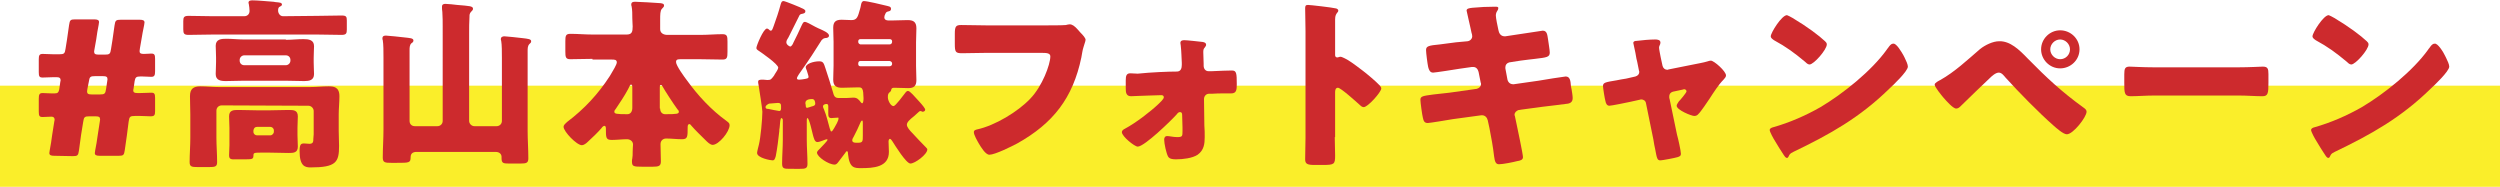 <?xml version="1.0" encoding="utf-8"?>
<!-- Generator: Adobe Illustrator 26.5.2, SVG Export Plug-In . SVG Version: 6.00 Build 0)  -->
<svg version="1.1" id="レイヤー_1" xmlns="http://www.w3.org/2000/svg" xmlns:xlink="http://www.w3.org/1999/xlink" x="0px"
	 y="0px" viewBox="0 0 709.3 53" style="enable-background:new 0 0 709.3 53;" xml:space="preserve">
<style type="text/css">
	.st0{fill:#FAEE2A;}
	.st1{fill:#CD2A2D;}
</style>
<g>
	<rect y="24.3" class="st0" width="709.3" height="28.8"/>
	<g>
		<path class="st1" d="M15.4,44.2c-1,0-1.4-0.2-1.4-0.8c0-0.2,0.1-0.4,0.1-0.7c0.3-1.5,0.5-2.9,0.7-4.4l0.6-3.8l0.1-0.5
			c0-0.6-0.3-0.9-0.9-0.9c-0.9,0-1.6,0.1-2.5,0.1S11,32.9,11,31.7V28c0-1.2,0.2-1.6,1.1-1.6c0.6,0,1.7,0.1,2.5,0.1h0.9
			c0.9,0,1.1-0.3,1.3-1.1l0.3-2.1l0.1-0.5c0-0.6-0.3-0.9-1.1-0.9h-0.9c-1,0-2,0.1-3.1,0.1c-0.9,0-1.1-0.3-1.1-1.5v-3.7
			c0-1.1,0.2-1.5,1.1-1.5c1,0,2,0.1,3.1,0.1h1.6c1.4,0,1.6-0.2,1.8-1.6l0.4-2.5c0.2-1.5,0.4-2.9,0.6-4.2c0.2-1.4,0.4-1.6,1.7-1.6
			h5.4c1,0,1.4,0.2,1.4,0.8C28.1,6.5,28,6.7,28,7c-0.3,1.4-0.5,2.8-0.7,4.2L26.8,14l-0.1,0.6c0,0.7,0.3,0.9,1.4,0.9h1.6
			c1.4,0,1.6-0.2,1.8-1.6l0.4-2.5c0.2-1.5,0.4-2.8,0.6-4.2s0.4-1.6,1.8-1.6h5.3c1,0,1.4,0.2,1.4,0.8c0,0.2-0.1,0.4-0.1,0.7
			c-0.3,1.5-0.6,2.9-0.8,4.3l-0.4,2.3l-0.1,0.8c0,0.6,0.3,0.8,1.2,0.8c0.8,0,1.7-0.1,2.1-0.1c0.9,0,1.1,0.3,1.1,1.5v3.5
			c0,1.2-0.2,1.6-1.1,1.6c-0.6,0-1.7-0.1-2.5-0.1h-0.6c-1.1,0-1.4,0.2-1.6,1.3l-0.3,2.1l-0.1,0.5c0,0.6,0.3,0.8,1.2,0.8h0.8
			c1,0,2.5-0.1,3.1-0.1c0.9,0,1.1,0.3,1.1,1.5v3.7c0,1.2-0.2,1.5-1.3,1.5c-0.7,0-1.9-0.1-2.9-0.1h-1.5c-1.4,0-1.6,0.2-1.8,1.6
			L36,38.4c-0.2,1.3-0.4,2.7-0.6,4.2c-0.2,1.4-0.4,1.6-1.7,1.6h-5.4c-1,0-1.4-0.2-1.4-0.8c0-0.1,0.1-0.4,0.1-0.7
			c0.3-1.4,0.5-2.8,0.7-4.2l0.6-3.9l0.1-0.7c0-0.7-0.3-0.9-1.4-0.9h-1.6c-1.4,0-1.6,0.2-1.8,1.6L23,38.3c-0.2,1.6-0.4,3-0.6,4.4
			s-0.4,1.6-1.7,1.6L15.4,44.2L15.4,44.2z M24.8,25.2l-0.1,0.7c0,0.7,0.3,0.9,1.4,0.9h2.2c1.4,0,1.6-0.2,1.8-1.6l0.3-2l0.1-0.7
			c0-0.7-0.3-0.9-1.4-0.9H27c-1.4,0-1.6,0.2-1.8,1.6L24.8,25.2z"/>
		<path class="st1" d="M90.1,4.5c2.3,0,4.6-0.1,6.8-0.1c1.3,0,1.5,0.3,1.5,1.4v2.6c0,1.1-0.2,1.5-1.5,1.5c-2.3,0-4.6-0.1-6.9-0.1
			H60.3c-2.3,0-4.5,0.1-6.8,0.1c-1.3,0-1.5-0.4-1.5-1.6V6c0-1.1,0.2-1.5,1.5-1.5c2.3,0,4.5,0.1,6.8,0.1h9c0.9,0,1.5-0.6,1.5-1.5
			c0-0.4-0.1-1.5-0.2-1.9c0-0.1-0.1-0.3-0.1-0.4c0-0.7,0.7-0.7,1.2-0.7c1.2,0,4.6,0.3,5.9,0.4c0.2,0,0.4,0.1,0.6,0.1
			c1,0.1,1.8,0.1,1.8,0.7c0,0.3-0.3,0.4-0.6,0.6C79,2,78.9,2.5,78.9,3c0,0.7,0.5,1.6,1.4,1.6L90.1,4.5L90.1,4.5z M62.9,29.9
			c-0.8,0-1.5,0.6-1.5,1.5V39c0,2.3,0.2,4.6,0.2,7c0,1.3-0.6,1.4-2.3,1.4h-3.2c-1.7,0-2.3-0.1-2.3-1.4c0-2.3,0.2-4.6,0.2-7v-6.5
			c0-1.7-0.1-3.4-0.1-5.2c0-2.1,1-2.8,2.9-2.8c1.8,0,3.6,0.2,5.4,0.2H88c1.7,0,3.5-0.2,5.2-0.2c1.4,0,3.1,0.1,3.1,2.8
			c0,1.8-0.2,3.5-0.2,5.2v4.6c0,1.5,0.1,2.9,0.1,4.3c0,4.6-0.8,6.1-8.1,6.1c-1.5,0-3.1-0.3-3.1-4.6c0-2,0.4-2.2,1.3-2.2
			c0.5,0,1,0.1,1.5,0.1c1.1,0,1.1-0.7,1.1-1.4c0-0.4,0.1-0.9,0.1-1.3v-6.6c0-0.8-0.7-1.5-1.5-1.5L62.9,29.9L62.9,29.9z M81.1,11.3
			c1.7,0,3.3-0.2,5-0.2c1.5,0,3,0.2,3,2c0,0.9-0.1,2-0.1,3.3v1.3c0,1.3,0.1,2.4,0.1,3.3c0,1.8-1.4,2-2.8,2c-1.7,0-3.4-0.1-5.2-0.1
			H69.2c-1.7,0-3.4,0.1-5.1,0.1c-1.5,0-2.9-0.2-2.9-2c0-0.9,0.1-2,0.1-3.4v-1.3c0-1.4-0.1-2.5-0.1-3.3c0-1.9,1.6-2,3-2
			c1.7,0,3.3,0.2,5,0.2h11.9V11.3z M76.5,31.3c1.8,0,3.5-0.1,5.3-0.1c1.4,0,2.7,0,2.7,1.8c0,1.1-0.1,2.2-0.1,3.3v2
			c0,1.1,0.1,2.2,0.1,3.3c0,1.8-1.3,1.8-2.7,1.8c-1.8,0-3.5-0.1-5.3-0.1H74c-2,0-2.1,0.1-2.1,0.9c0,0.9-0.4,1-2,1h-3.1
			C65.3,45.3,65,45,65,44c0-0.9,0.1-1.8,0.1-2.8v-4.9c0-1.1-0.1-2.2-0.1-3.3c0-1.8,1.3-1.8,2.7-1.8c1.8,0,3.5,0.1,5.3,0.1
			C73,31.3,76.5,31.3,76.5,31.3z M68,17.2c0,0.7,0.5,1.3,1.3,1.3h11.8c0.7,0,1.3-0.6,1.3-1.3V17c0-0.7-0.5-1.3-1.3-1.3H69.3
			c-0.7,0-1.3,0.6-1.3,1.3V17.2z M71.9,37.4c0,0.6,0.5,1,1,1h3.8c0.5,0,1-0.5,1-1V37c0-0.6-0.5-1-1-1h-3.8c-0.6,0-0.9,0.4-1,1V37.4z
			"/>
		<path class="st1" d="M116.2,34.3c0,0.9,0.6,1.5,1.5,1.5h6.4c0.8,0,1.5-0.6,1.5-1.5V7.6c0-1.4,0-2.8-0.1-4.2
			c-0.1-0.6-0.1-1-0.1-1.5c0-0.7,0.5-0.8,1-0.8c0.6,0,2.6,0.2,3.3,0.3c3.5,0.3,4.5,0.3,4.5,1.1c0,0.3-0.2,0.5-0.5,0.8
			c-0.5,0.5-0.5,0.9-0.5,1.5c-0.1,1.6-0.1,3.1-0.1,4.8v24.7c0,0.8,0.7,1.5,1.5,1.5h6.3c0.8,0,1.5-0.6,1.5-1.5V16.5
			c0-1.7,0-3.8-0.2-4.9c-0.1-0.2-0.1-0.4-0.1-0.5c0-0.6,0.5-0.8,1-0.8c0.6,0,4.1,0.4,5,0.5c1.8,0.2,2.6,0.3,2.6,0.9
			c0,0.4-0.2,0.5-0.5,0.8c-0.5,0.5-0.5,1.3-0.5,1.9c0,1.4,0,2.9,0,4.3v18.4c0,2.6,0.2,5.2,0.2,7.8c0,1.3-0.5,1.5-2.2,1.5h-3.3
			c-1.6,0-2.1-0.1-2.1-1.5v-0.4c0-0.6-0.4-1.4-1.7-1.4h-22.4c-1,0-1.7,0.4-1.7,1.5c0,1.6-0.4,1.6-3.9,1.6H111
			c-1.8,0-2.4-0.1-2.4-1.5c0-2.6,0.2-5.3,0.2-7.9V16.3c0-1.7,0-3.7-0.2-4.9c-0.1-0.2-0.1-0.3-0.1-0.5c0-0.7,0.5-0.8,1-0.8
			c0.6,0,4.2,0.4,5.1,0.5c1.7,0.2,2.7,0.2,2.7,0.9c0,0.4-0.3,0.6-0.6,0.8c-0.5,0.5-0.5,1.3-0.5,1.9
			C116.2,14.2,116.2,34.3,116.2,34.3z"/>
		<path class="st1" d="M168.1,16.7c-2.1,0-4.2,0.1-6.3,0.1c-1.3,0-1.4-0.6-1.4-2.2v-2.9c0-1.5,0.1-2.1,1.4-2.1
			c2.1,0,4.2,0.2,6.3,0.2h9.7c1.5,0,1.7-0.8,1.7-2.3c0-0.6-0.1-1.4-0.1-2.3c0-1,0-2.5-0.2-3.4c-0.1-0.2-0.1-0.4-0.1-0.5
			c0-0.7,0.5-0.8,1.1-0.8c0.9,0,6,0.3,7.2,0.4c0.5,0.1,1,0.1,1,0.7c0,0.4-0.3,0.5-0.6,0.9c-0.5,0.5-0.5,1.7-0.5,3.1v2.7
			c0,1.1,1,1.6,2,1.6h9.4c2.1,0,4.2-0.2,6.3-0.2c1.3,0,1.4,0.6,1.4,2.1v2.9c0,1.6-0.1,2.2-1.4,2.2c-2.1,0-4.2-0.1-6.3-0.1h-5.5
			c-0.8,0-1.4,0-1.4,0.8c0,1,2.4,4.3,3.1,5.2c3.1,4.3,6.9,8.4,11.2,11.5c0.5,0.4,0.9,0.6,0.9,1.2c0,1.9-3.1,5.6-4.8,5.6
			c-0.7,0-1.5-0.8-2-1.3c-1.4-1.4-2.9-2.8-4.1-4.2c-0.2-0.3-0.4-0.4-0.5-0.4c-0.4,0-0.5,0.4-0.5,0.9c0,2.7,0,3.4-1.6,3.4
			c-1.5,0-3-0.2-4.5-0.2c-0.9,0-1.6,0.6-1.6,1.6c0,1.6,0.1,3.2,0.1,4.9c0,1.3-0.6,1.5-2.3,1.5h-3c-2.5,0-2.9-0.1-2.9-1.5
			c0-0.3,0-0.5,0.1-0.9c0.1-0.5,0.1-1.1,0.1-1.9s0.1-1.7,0.1-2c0-0.9-0.8-1.5-1.7-1.5c-1.4,0-2.9,0.2-4.3,0.2
			c-1.7,0-1.7-0.6-1.7-3.3c0-0.3-0.1-0.7-0.4-0.7s-0.7,0.4-0.8,0.6c-1.1,1.3-2.7,2.8-4,4c-0.4,0.4-1.1,0.9-1.6,0.9
			c-1.5,0-5.2-3.9-5.2-5.2c0-0.6,0.6-1,1-1.4c4.9-3.7,8.8-7.9,12.1-13c0.1-0.2,0.2-0.3,0.3-0.5c0.6-1,1.7-2.8,1.7-3.4
			c0-0.8-0.7-0.8-1.4-0.8h-5.5V16.7z M179.4,24.9c0-0.5,0-0.9-0.4-0.9c-0.2,0-0.3,0.3-0.8,1.3c-1,1.9-2.3,3.8-3.5,5.6
			c-0.2,0.2-0.4,0.5-0.4,0.8c0,0.6,0.6,0.7,3.7,0.7c1,0,1.4-0.9,1.4-1.8V24.9z M187.3,30.8c0,1.2,0.8,1.6,1.4,1.6
			c3.4,0,3.9-0.1,3.9-0.7c0-0.3-0.2-0.5-0.4-0.7c-1.1-1.5-3.4-5-4.3-6.6c-0.2-0.3-0.2-0.3-0.4-0.3c-0.3,0-0.3,0.3-0.3,0.7v6H187.3z"
			/>
		<path class="st1" d="M216.6,22.6c0.2,0,0.9,0.1,1.1,0.1c1,0,1.1-0.2,1.8-1.1c0.1-0.1,0.2-0.3,0.3-0.5c0.4-0.6,1-1.5,1-1.9
			c0-1-4.8-4.3-5.7-4.9c-0.3-0.2-0.5-0.4-0.5-0.7c0-0.6,2-5.5,3-5.5c0.3,0,0.6,0.3,0.8,0.5c0.1,0.1,0.2,0.1,0.3,0.1
			c0.3,0,0.4-0.2,0.8-1.3c0.7-1.9,1.5-4.3,2-6.2c0.2-0.6,0.3-0.9,0.8-0.9c0.2,0,1.6,0.5,2.8,1l1.7,0.7c0.2,0.1,0.3,0.1,0.4,0.2
			c0.7,0.3,1.3,0.5,1.3,1s-0.4,0.6-0.8,0.7c-0.6,0.1-0.8,0.2-1,0.7c-1,2-2,4-3,6c-0.3,0.5-0.6,0.9-0.6,1.4c0,0.7,0.9,1.2,1.1,1.2
			c0.4,0,0.8-0.8,0.9-1.1c0.8-1.6,1.6-3.2,2.3-4.8c0.4-0.8,0.5-1.1,1-1.1c0.3,0,1.7,0.7,2.9,1.4c0.6,0.3,1.2,0.6,1.5,0.7
			c0.6,0.3,2.4,1,2.4,1.8c0,0.6-0.7,0.7-1.1,0.7c-0.5,0.1-0.7,0.3-1,0.6c-1.8,2.9-3.7,5.8-5.9,8.9c-0.8,1.1-1.1,1.7-1.1,1.9
			c0,0.4,0.4,0.4,0.7,0.4s1.1-0.1,1.6-0.2c0.4-0.1,1-0.1,1-0.6c0-0.3-0.4-1.4-0.5-1.8c-0.1-0.2-0.3-0.7-0.3-0.9c0-1,2.2-1.7,3.8-1.7
			c1.1,0,1.3,0.4,1.8,2c0.8,2.3,1.5,4.7,2.2,7c0.1,0.4,0.3,1.4,1.4,1.4h2.5c0.6,0,1.2-0.1,1.8-0.1c1.1,0,1.5,0.5,2.2,1.4
			c0.1,0.1,0.2,0.2,0.3,0.2c0.3,0,0.4-0.7,0.4-1.4c0-0.6-0.1-1.2-0.1-1.7c-0.1-0.8-0.3-1.4-1.1-1.4H243c-1.4,0-2.7,0.1-4.1,0.1
			c-1.5,0-2.5-0.4-2.5-2.3c0-1.4,0.1-2.7,0.1-4v-6.7c0-1.3-0.1-2.7-0.1-4c0-1.7,0.7-2.3,2.4-2.3c0.9,0,1.9,0.1,2.8,0.1
			c1.6,0,1.8-1,2.4-3.1c0.1-0.2,0.2-0.8,0.3-1.3s0.3-1,0.8-1c0.9,0,5.1,1,6.3,1.3c0.7,0.2,1.4,0.2,1.4,0.9c0,0.4-0.2,0.6-0.6,0.7
			c-0.5,0.1-0.8,0.2-1,0.7c-0.2,0.4-0.3,0.7-0.3,1c0,0.7,0.6,0.9,1.1,0.9h1.4c1.4,0,2.7-0.1,4.1-0.1c1.5,0,2.5,0.4,2.5,2.3
			c0,1.4-0.1,2.7-0.1,4v6.7c0,1.3,0.1,2.6,0.1,4c0,1.7-0.7,2.3-2.3,2.3c-1.4,0-2.7-0.1-4-0.1c-0.8,0-0.8,0.4-0.9,0.8
			c0,0.1-0.1,0.2-0.2,0.3c-0.6,0.5-0.7,0.7-0.7,1.6s0.8,2.5,1.6,2.5c0.6,0,2.8-3.1,3.3-3.7c0.2-0.3,0.5-0.6,0.8-0.6
			c0.6,0,1.8,1.5,3.2,3c1,1.1,1.7,2,1.7,2.3c0,0.4-0.4,0.6-0.7,0.6c-0.2,0-0.2,0-0.3-0.1c-0.1,0-0.2-0.1-0.3-0.1
			c-0.3,0-0.5,0.2-0.7,0.4c-0.4,0.4-0.8,0.7-1.1,1c-1.4,1.1-2.1,1.8-2.1,2.5s0.9,1.7,1.5,2.3c1.3,1.4,2.6,2.8,3.9,4.1
			c0.2,0.2,0.4,0.4,0.4,0.6c0,1.4-3.5,4-4.8,4c-1.2,0-4.4-5.2-5.1-6.3c-0.2-0.2-0.4-0.7-0.7-0.7s-0.4,0.5-0.4,0.7c0,1,0.1,2,0.1,3
			c0,4.4-4.5,4.6-7.9,4.6c-1.9,0-3.3,0-3.7-4c0-0.2,0-0.8-0.3-0.8c-0.2,0-0.4,0.3-0.5,0.5c-0.3,0.4-1.5,2-1.9,2.5
			c-0.3,0.4-0.6,0.8-1.1,0.8c-1.7,0-5-2.2-5-3.4c0-0.4,0.6-0.9,0.8-1.1c0.6-0.6,2.2-2.3,2.2-2.5c0-0.1-0.1-0.2-0.2-0.2
			c-0.4,0-1.9,0.8-2.7,0.8s-1-1.2-1.2-1.8c-0.2-0.7-1.1-5-1.6-5c-0.2,0-0.2,0.5-0.2,0.7v5.5c0,2.2,0.2,4.5,0.2,6.8
			c0,1.3-0.6,1.4-2.2,1.4H224c-1.6,0-2.1-0.1-2.1-1.5c0-2.2,0.2-4.5,0.2-6.8V34c0-0.2-0.2-0.5-0.4-0.5c-0.3,0-0.4,1.3-0.5,2.7
			c-0.1,0.4-0.1,0.7-0.1,1c-0.2,2-0.6,5.1-1,7.1c-0.2,0.6-0.3,1.2-0.9,1.2s-4.4-0.7-4.4-2.1c0-0.4,0.4-1.9,0.5-2.3
			c0.5-1.9,1-7.4,1-9.4c0-0.8-0.9-6.4-1.1-7.7c-0.1-0.4-0.1-0.6-0.1-0.8c0-0.5,0.4-0.6,1.1-0.6C216.2,22.6,216.6,22.6,216.6,22.6z
			 M217.2,30.4c0,0.5,0.5,0.5,0.8,0.5c0.4,0.1,2.9,0.6,3.1,0.6c0.4,0,0.5-0.4,0.5-0.7V30c0-0.6-0.3-0.8-0.9-0.8
			c-0.2,0-2.2,0.2-2.5,0.2C217.8,29.6,217.2,29.9,217.2,30.4z M228.6,29.8c0,0.3,0,0.8,0.4,0.8c0.2,0,0.5-0.2,0.7-0.2
			c0.2-0.1,0.4-0.1,0.6-0.2c0.4-0.1,1-0.2,1-0.8c0-0.6-0.2-1.3-0.9-1.3c-1.8,0-1.9,0.8-1.9,1.2L228.6,29.8L228.6,29.8z M237.3,33.4
			c-0.5,0-0.9,0.1-1.4,0.1c-0.8,0-0.9-0.5-0.9-1.2v-2.1c0-0.4-0.1-0.7-0.5-0.7c-0.2,0-1,0.1-1,0.7c0,0.3,0.2,0.6,0.3,0.9
			c0.7,1.7,1.1,3.5,1.6,5.3l0.2,0.5c0,0.2,0.1,0.4,0.3,0.4s0.5-0.5,0.8-1c0.4-0.7,1.2-2,1.2-2.7c0-0.3-0.2-0.3-0.3-0.2
			C237.6,33.4,237.3,33.4,237.3,33.4z M244.8,34.9c0-0.2,0-0.7-0.2-0.7s-0.3,0.3-0.4,0.4c-0.6,1.4-1.3,2.9-2,4.2
			c-0.2,0.3-0.4,0.7-0.4,1c0,0.6,0.6,0.7,1.1,0.7h0.5c1.4,0,1.4-0.4,1.4-2.1L244.8,34.9L244.8,34.9z M252.4,12.6
			c0.4,0,0.7-0.3,0.7-0.7v-0.2c0-0.4-0.3-0.6-0.7-0.6h-8.3c-0.4,0-0.6,0.3-0.6,0.6v0.2c0,0.4,0.3,0.6,0.6,0.7H252.4z M244.1,17.3
			c-0.4,0-0.6,0.3-0.6,0.7v0.2c0,0.4,0.3,0.6,0.6,0.6h8.3c0.4,0,0.7-0.3,0.7-0.6V18c0-0.4-0.3-0.6-0.7-0.7H244.1z"/>
		<path class="st1" d="M296.7,7.2c1.3,0,4.7,0,5.7-0.1c0.2-0.1,1-0.2,1.1-0.2c0.7,0,1.4,0.5,2.2,1.4l0.8,0.9
			c0.8,0.8,1.5,1.6,1.5,2.1c0,0.4-0.5,1.6-0.6,2.1c-0.3,0.9-0.4,1.9-0.6,2.9c-2.4,11.5-8,18.7-18.2,24.4c-1.5,0.8-6.3,3.2-7.9,3.2
			c-1.1,0-2.4-2.2-3-3.2c-0.4-0.7-1.4-2.4-1.4-3.2c0-0.6,0.6-0.7,1-0.8c5-1.1,11.5-5,15-8.7c3.4-3.5,5.7-9.7,5.7-12c0-0.9-1-1-2.3-1
			h-16.1c-2.2,0-4.4,0.1-6.6,0.1c-1.9,0-2.1-0.3-2.1-2.7V9.6c0-2.1,0.3-2.5,1.8-2.5c2.3,0,4.8,0.1,7.1,0.1
			C279.8,7.2,296.7,7.2,296.7,7.2z"/>
		<path class="st1" d="M333.9,20.3c1.1,0,1.4-0.9,1.4-1.9v-0.6c-0.1-1.6-0.1-3.2-0.3-4.9c0-0.2-0.1-0.5-0.1-0.7
			c0-0.7,0.6-0.8,1.1-0.8c0.8,0,4.3,0.4,5.2,0.5c0.6,0.1,1,0.3,1,0.8c0,0.3-0.2,0.5-0.4,0.8c-0.4,0.4-0.4,0.8-0.4,1.4
			c0,1,0.1,2.1,0.1,3.2v0.5c0,0.9,0.5,1.6,1.4,1.6h0.9c1.1-0.1,5.6-0.2,5.7-0.2c1.3,0,1.4,0.7,1.4,3.9c0,1.6-0.1,2.6-1.6,2.6h-2
			c-1.1,0-2.3,0-3.5,0.1H343c-0.8,0-1.4,0.7-1.4,1.5l0.1,7.5c0.1,1.1,0.1,2.2,0.1,3.3c0,1.9-0.2,3.7-2,5c-1.5,1-4.2,1.3-6,1.3h-0.3
			c-0.8,0-1.7-0.1-2.1-0.8c-0.5-0.9-1.1-3.7-1.1-4.8c0-0.6,0.3-1,0.8-1c0.7,0,1.8,0.3,2.9,0.3c1.5,0,1.5-0.3,1.5-1.7
			c0-0.4,0-0.7,0-1.1l-0.1-3.5c0-0.4-0.1-0.8-0.6-0.8c-0.4,0-0.7,0.3-0.9,0.6c-1.5,1.7-9.2,9.2-11.1,9.2c-0.9,0-4.5-2.9-4.5-4.1
			c0-0.5,0.5-0.8,0.9-1c3-1.6,7.2-4.8,9.6-7.1c0.4-0.4,1.4-1.3,1.4-1.8s-0.4-0.6-0.7-0.6l-3.3,0.1c-1,0-4.8,0.2-5.3,0.2
			c-1.4,0-1.5-1.1-1.5-2.2v-2.3c0-1.3,0.2-2,1.3-2c0.7,0,1.4,0.1,2.1,0.1C326.6,20.5,331.5,20.3,333.9,20.3z"/>
		<path class="st1" d="M378.7,38.9c0,1.7,0.1,3.4,0.1,5.2c0,2.5-0.2,2.7-3.5,2.7H373c-2.1,0-2.7-0.3-2.7-1.6c0-2.1,0.1-4.1,0.1-6.2
			V8.9c0-2.1-0.1-4.9-0.1-6.5c0-0.7,0.1-1,0.8-1c0.6,0,6.8,0.7,8,1c0.3,0.1,0.6,0.3,0.6,0.6s-0.2,0.5-0.3,0.6
			c-0.3,0.4-0.6,0.8-0.6,1.9v10.1c0,0.3,0.1,0.7,0.6,0.7c0.3,0,0.6-0.2,0.9-0.2c0.4,0,1.1,0.4,1.9,0.8c1.7,1,3.8,2.7,4.5,3.2
			c1.3,1,3.7,3,4.8,4.2c0.2,0.3,0.4,0.5,0.4,0.8c0,1-3.8,5.3-5,5.3c-0.5,0-1-0.5-1.3-0.8c-0.9-0.8-5.2-4.7-6-4.7
			c-0.7,0-0.8,0.7-0.8,1.3v12.7H378.7z"/>
		<path class="st1" d="M416.4,11.7c0.7-0.1,1.3-0.7,1.3-1.4c0-0.4-0.1-0.7-0.2-1l-0.3-1.4c-0.1-0.6-1.1-4.7-1.1-4.9
			c0-0.6,0.8-0.7,1.7-0.8c2.1-0.2,4.2-0.3,6.4-0.3c0.5,0,0.9,0,0.9,0.4c0,0.3-0.1,0.5-0.3,0.8c-0.2,0.3-0.4,0.7-0.4,1.3
			c0,0.7,0.5,3.1,0.7,4l0.1,0.4c0.2,0.9,0.8,1.5,1.7,1.5c0.1,0,0.2,0,0.2,0l3.3-0.5c1-0.1,7-1.1,7.3-1.1c1.2,0,1.3,1.1,1.5,2.4
			c0.1,0.8,0.5,3.1,0.5,3.8c0,1.3-0.8,1.4-4.2,1.8c-1.1,0.1-2.4,0.3-4.1,0.5l-3.2,0.5c-0.7,0.2-1.1,0.7-1.1,1.4c0,0.1,0,0.2,0,0.3
			l0.6,3.2c0.2,0.8,0.8,1.3,1.6,1.3c0.1,0,0.2,0,0.2,0l7-1c1-0.2,7.4-1.2,7.7-1.2c1.2,0,1.4,1.1,1.5,2.7l0.2,1
			c0.1,0.6,0.3,1.8,0.3,2.4c0,0.9-0.4,1.4-1.3,1.6c-0.5,0.1-6.5,0.8-7.3,0.9l-6.7,0.9c-0.7,0.2-1.2,0.8-1.2,1.3c0,0.1,0,0.3,0.1,0.4
			l0.4,1.9c0.3,1.5,1.9,8.9,1.9,9.8c0,0.8-0.9,1-1.6,1.1c-1.1,0.3-4.1,0.9-5.2,0.9c-0.9,0-1.2-0.7-1.4-2.3c-0.3-2.7-0.8-5.3-1.3-7.9
			l-0.5-2.3c-0.2-0.8-0.8-1.4-1.6-1.4c-0.1,0-0.2,0-0.2,0l-8.1,1.1c-1.1,0.2-6.6,1.1-7.1,1.1c-1,0-1.2-0.6-1.4-1.5
			c-0.2-0.7-0.7-4.4-0.7-5.1c0-1,0.7-1.1,3.7-1.5c1.1-0.1,2.6-0.3,4.5-0.5l7.8-1.1c0.7-0.2,1.2-0.7,1.2-1.4c0-0.1,0-0.2-0.1-0.4
			l-0.6-3c-0.2-0.8-0.7-1.4-1.5-1.4c-0.1,0-0.3,0-0.4,0l-3.5,0.5c-1.1,0.2-7,1.1-7.5,1.1c-0.9,0-1.2-0.8-1.4-1.6
			c-0.2-0.9-0.6-4-0.6-4.8c0-1.1,0.7-1.3,3.9-1.6c1.1-0.2,2.7-0.3,4.6-0.6L416.4,11.7z"/>
		<path class="st1" d="M464,21.7c0.7-0.2,1.1-0.7,1.1-1.3c0-0.2-0.1-0.3-0.1-0.4l-0.5-2.5c-0.1-0.2-0.3-1.3-0.5-2.5
			c-0.3-1.4-0.6-2.7-0.6-2.8c0-0.5,0.5-0.6,0.9-0.6c1.5-0.2,3.9-0.4,5.3-0.4c0.7,0,1.5,0.1,1.5,0.9c0,0.3-0.1,0.5-0.2,0.7
			s-0.2,0.5-0.2,0.7c0,0.4,0.4,2.4,0.5,2.9l0.5,2.3c0.2,0.7,0.7,1.1,1.4,1.1c0.1,0,0.3-0.1,0.3-0.1l7-1.4c1.4-0.3,2.8-0.5,4.1-0.9
			c0.3-0.1,0.6-0.2,0.9-0.2c0.9,0,4.3,3,4.3,4.2c0,0.5-0.4,0.8-0.7,1.2c-1.4,1.4-2.8,3.6-3.9,5.3c-0.6,0.9-2.6,3.9-3.2,4.4
			c-0.3,0.4-0.7,0.6-1.2,0.6c-0.8,0-5-1.7-5-2.9c0-0.4,0.4-0.8,0.6-1.2c0.4-0.4,2.2-2.5,2.2-2.9c0-0.2-0.2-0.6-0.7-0.6
			c-0.1,0-0.2,0.1-0.3,0.1l-2.8,0.6c-0.5,0.1-1.1,0.5-1.1,1.4c0,0.1,0,0.1,0,0.2s0,0.3,0.1,0.5l2.1,10.1c0.3,1,1.1,4.6,1.1,5.4
			c0,0.7-0.4,0.8-1,1s-4.3,0.9-4.8,0.9c-0.9,0-1-0.5-1.5-3.2c-0.2-0.7-0.3-1.6-0.5-2.7L467,29.3c-0.1-0.7-0.7-1.1-1.4-1.1
			c-0.1,0-0.3,0.1-0.4,0.1l-2.7,0.6c-0.9,0.2-5.3,1.1-5.9,1.1c-0.7,0-1-0.7-1.1-1.3c-0.2-0.6-0.7-3.8-0.7-4.3c0-1,0.8-1.1,3.8-1.6
			c0.8-0.2,1.7-0.3,2.8-0.5L464,21.7z"/>
		<path class="st1" d="M540.1,15.8c0.1,0.2,0.2,0.4,0.3,0.6c0.4,0.8,0.9,1.9,0.9,2.5c0,1.3-4.2,5.3-5.3,6.3
			c-8.4,8.2-16.8,12.9-27.2,17.9c-1,0.5-1,0.6-1.4,1.4c-0.1,0.2-0.2,0.3-0.4,0.3c-0.4,0-0.7-0.5-0.9-0.8c-0.9-1.3-1.7-2.7-2.5-4
			c-0.4-0.6-1.5-2.6-1.5-3.1s0.6-0.7,1-0.8c4.6-1.3,9.2-3.3,13.4-5.7c6.4-3.8,14.5-10.3,18.8-16.3c0.1-0.2,0.2-0.3,0.3-0.4
			c0.5-0.7,0.9-1.3,1.5-1.3C538,12.1,539.6,14.9,540.1,15.8z M508.6,5.1c4.2,2.5,7.5,5,9.2,6.6c0.3,0.3,0.5,0.5,0.5,0.9
			c0,1.5-3.7,5.7-4.9,5.7c-0.5,0-1-0.5-1.3-0.8c-3-2.5-5.3-4.2-8.8-6.1c-0.4-0.3-0.9-0.6-0.9-1.1c0-1,3.1-6,4.6-6
			C507.3,4.4,507.9,4.7,508.6,5.1z"/>
		<path class="st1" d="M575.3,16.6c5.3,5.4,9.7,9.5,15.8,13.9c0.4,0.3,0.9,0.6,0.9,1.2c0,1.5-3.8,6.4-5.6,6.4c-1,0-3-1.8-3.8-2.5
			c-4.1-3.6-9.9-9.5-13.6-13.6c-0.5-0.6-1.1-1.4-1.9-1.4c-0.9,0-2,1-2.6,1.6c-1.4,1.3-6.8,6.5-8.1,7.8c-0.4,0.4-0.8,0.8-1.4,0.8
			c-0.9,0-2.9-2.3-3.6-3.1c-0.5-0.6-2.5-3-2.5-3.7c0-0.5,1.2-1.1,1.6-1.3c4.1-2.3,7.7-5.7,11.3-8.8c1.4-1.1,3.6-2.2,5.4-2.2
			C570.3,11.6,572.9,14.1,575.3,16.6z M590,14c0,3-2.5,5.4-5.5,5.4s-5.4-2.5-5.4-5.4c0-3,2.5-5.4,5.4-5.4C587.5,8.6,590,11,590,14z
			 M581.7,14c0,1.5,1.3,2.8,2.8,2.8c1.6,0,2.8-1.3,2.8-2.8s-1.3-2.8-2.8-2.8S581.7,12.5,581.7,14z"/>
		<path class="st1" d="M635.1,19.1c3.1,0,6.4-0.2,6.9-0.2c1.4,0,1.6,0.6,1.6,2.1v2.5c0,2.9-0.1,3.8-1.7,3.8c-2,0-4.4-0.2-6.7-0.2
			h-24c-2.3,0-4.8,0.2-6.7,0.2c-1.8,0-1.8-1-1.8-3.8v-2.4c0-1.6,0.2-2.2,1.5-2.2c0.7,0,3.7,0.2,6.9,0.2H635.1z"/>
		<path class="st1" d="M693.7,15.8c0.1,0.2,0.2,0.4,0.3,0.6c0.4,0.8,0.9,1.9,0.9,2.5c0,1.3-4.2,5.3-5.3,6.3
			c-8.4,8.2-16.8,12.9-27.2,17.9c-1,0.5-1,0.6-1.4,1.4c-0.1,0.2-0.2,0.3-0.4,0.3c-0.4,0-0.7-0.5-0.9-0.8c-0.9-1.3-1.7-2.7-2.5-4
			c-0.4-0.6-1.5-2.6-1.5-3.1s0.6-0.7,1-0.8c4.6-1.3,9.2-3.3,13.4-5.7c6.4-3.8,14.5-10.3,18.8-16.3c0.1-0.2,0.2-0.3,0.3-0.4
			c0.5-0.7,0.9-1.3,1.5-1.3C691.6,12.1,693.3,14.9,693.7,15.8z M662.3,5.1c4.2,2.5,7.5,5,9.2,6.6c0.3,0.3,0.5,0.5,0.5,0.9
			c0,1.5-3.7,5.7-4.9,5.7c-0.5,0-1-0.5-1.3-0.8c-3-2.5-5.3-4.2-8.8-6.1c-0.4-0.3-0.9-0.6-0.9-1.1c0-1,3.1-6,4.6-6
			C661,4.4,661.6,4.7,662.3,5.1z"/>
	</g>
</g>
</svg>
